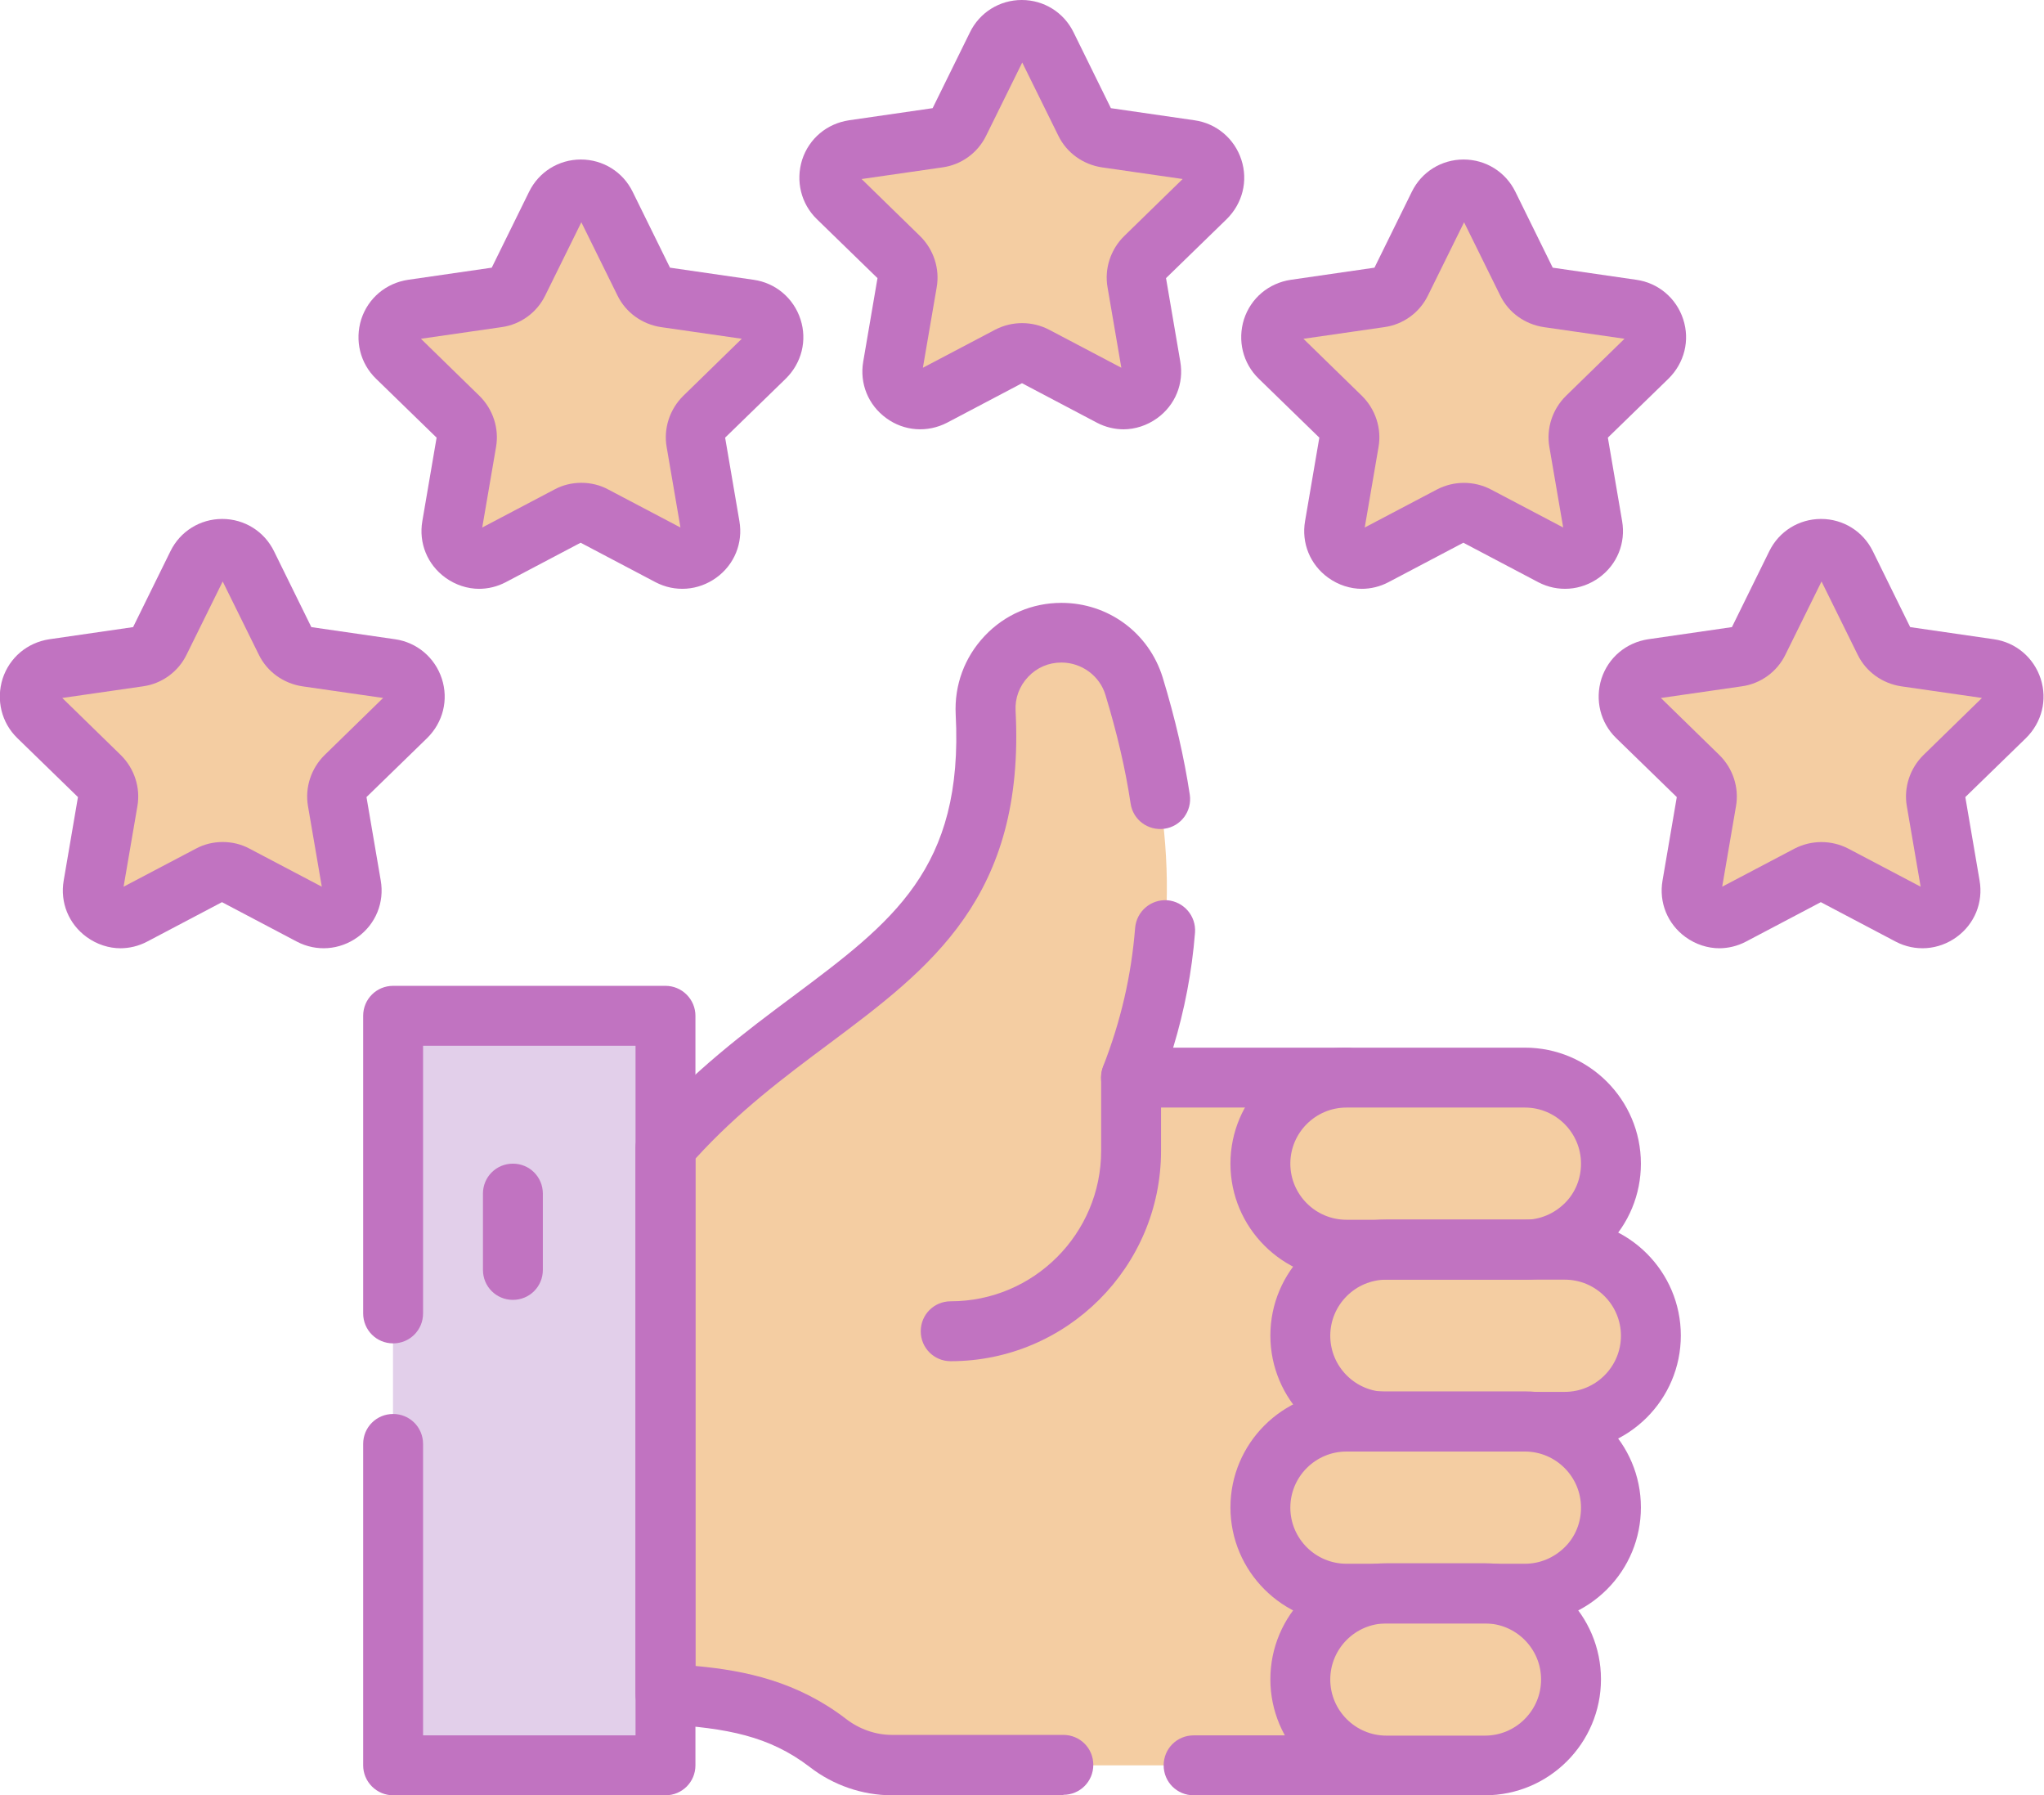 <?xml version="1.0" encoding="UTF-8"?>
<svg id="Layer_2" data-name="Layer 2" xmlns="http://www.w3.org/2000/svg" viewBox="0 0 86 75.52">
  <defs>
    <style>
      .cls-1 {
        fill: #c173c1;
      }

      .cls-2 {
        fill: #e2cfea;
      }

      .cls-3 {
        fill: #f4cda2;
      }
    </style>
  </defs>
  <g id="Layer_1-2" data-name="Layer 1">
    <g>
      <path class="cls-3" d="M60.41,45.33h-12.82c2.19-5.61,1.78-11.01.12-16.45-.41-1.34-1.65-2.25-3.05-2.25-1.83,0-3.28,1.53-3.19,3.36.55,10.56-7.29,11.22-13.47,18.29v22.99c2.63.16,4.79.49,6.84,2.06.77.59,1.72.93,2.7.93h22.88v-28.93h0Z"/>
      <path class="cls-3" d="M33.03,68.99v-19.73c0-.65.26-1.28.71-1.75,6.06-6.35,13.29-7.35,12.76-17.51-.04-.8.22-1.55.67-2.13-.63-.8-1.62-1.28-2.69-1.22-1.76.09-3.1,1.65-3.02,3.41.52,10.51-7.3,11.18-13.47,18.24v22.99c2.63.16,4.79.49,6.84,2.06.77.59,1.72.93,2.7.93h5.04c-.98,0-1.92-.33-2.7-.93-1.45-1.11-2.97-1.6-4.66-1.85-1.24-.18-2.17-1.24-2.17-2.5Z"/>
      <rect class="cls-2" x="16.54" y="42.73" width="11.45" height="31.53"/>
      <polygon class="cls-2" points="21.58 42.73 16.54 42.73 16.54 74.26 21.58 74.26 21.58 42.73"/>
      <path class="cls-3" d="M44.05,1.92l1.59,3.23c.17.35.5.59.89.64l3.57.52c.96.14,1.35,1.33.65,2.01l-2.58,2.51c-.28.27-.4.66-.34,1.04l.61,3.55c.16.96-.84,1.69-1.71,1.24l-3.19-1.68c-.34-.18-.75-.18-1.09,0l-3.19,1.68c-.86.45-1.87-.28-1.71-1.24l.61-3.55c.07-.38-.06-.77-.34-1.04l-2.58-2.51c-.7-.68-.31-1.87.65-2.01l3.57-.52c.38-.06.71-.3.89-.64l1.59-3.23c.43-.87,1.68-.87,2.11,0Z"/>
      <path class="cls-3" d="M25.51,8.63l1.59,3.23c.17.35.5.59.89.64l3.57.52c.96.14,1.35,1.33.65,2.01l-2.58,2.51c-.28.27-.4.66-.34,1.04l.61,3.55c.16.96-.84,1.69-1.71,1.24l-3.19-1.68c-.34-.18-.75-.18-1.09,0l-3.19,1.68c-.86.45-1.87-.28-1.71-1.24l.61-3.55c.07-.38-.06-.77-.34-1.04l-2.58-2.51c-.7-.68-.31-1.87.65-2.01l3.57-.52c.38-.06.71-.3.89-.64l1.59-3.23c.43-.87,1.68-.87,2.11,0Z"/>
      <path class="cls-3" d="M29.29,18.59l.61,3.55c.16.96-.84,1.69-1.71,1.24l-3.19-1.68c-.34-.18-.75-.18-1.09,0l-3.19,1.68c-.86.45-1.87-.28-1.71-1.24l.61-3.55c.07-.38-.06-.77-.34-1.04l-2.58-2.51c-.7-.68-.31-1.87.65-2.01l3.57-.52c1.75,4.29,3.82,5.5,8.37,6.08Z"/>
      <path class="cls-3" d="M10.42,23.75l1.59,3.23c.17.35.5.59.89.64l3.57.52c.96.14,1.35,1.33.65,2.01l-2.58,2.51c-.28.27-.4.66-.34,1.04l.61,3.55c.16.96-.84,1.69-1.71,1.24l-3.19-1.68c-.34-.18-.75-.18-1.09,0l-3.19,1.68c-.86.45-1.87-.28-1.71-1.24l.61-3.55c.07-.38-.06-.77-.34-1.04l-2.58-2.51c-.7-.68-.31-1.87.65-2.01l3.57-.52c.38-.06.71-.3.89-.64l1.59-3.23c.43-.87,1.68-.87,2.11,0Z"/>
      <path class="cls-3" d="M14.2,33.7l.61,3.55c.16.96-.84,1.69-1.71,1.24l-3.19-1.68c-.34-.18-.75-.18-1.09,0l-3.19,1.68c-.86.45-1.87-.28-1.71-1.24l.61-3.55c.07-.38-.06-.77-.34-1.04l-2.58-2.51c-.7-.68-.31-1.87.65-2.01l3.57-.52c1.34,4.03,3.86,5.77,8.37,6.08Z"/>
      <path class="cls-3" d="M77.69,23.75l1.59,3.23c.17.35.5.59.89.64l3.57.52c.96.14,1.35,1.33.65,2.01l-2.58,2.51c-.28.27-.4.66-.34,1.04l.61,3.55c.16.96-.84,1.69-1.71,1.24l-3.19-1.68c-.34-.18-.75-.18-1.09,0l-3.19,1.68c-.86.45-1.87-.28-1.71-1.24l.61-3.55c.07-.38-.06-.77-.34-1.04l-2.58-2.51c-.7-.68-.31-1.87.65-2.01l3.57-.52c.38-.06.71-.3.89-.64l1.59-3.23c.43-.87,1.68-.87,2.11,0Z"/>
      <path class="cls-3" d="M62.65,8.63l1.59,3.23c.17.35.5.59.89.64l3.57.52c.96.14,1.35,1.33.65,2.01l-2.58,2.51c-.28.27-.4.66-.34,1.04l.61,3.55c.16.96-.84,1.69-1.71,1.24l-3.19-1.68c-.34-.18-.75-.18-1.09,0l-3.19,1.68c-.86.45-1.87-.28-1.71-1.24l.61-3.55c.07-.38-.06-.77-.34-1.04l-2.58-2.51c-.7-.68-.31-1.87.65-2.01l3.57-.52c.38-.06.71-.3.89-.64l1.59-3.23c.43-.87,1.68-.87,2.11,0Z"/>
      <path class="cls-1" d="M56.65,46.59h-9.07c-.42,0-.81-.21-1.04-.55s-.28-.78-.13-1.17c.75-1.92,1.19-3.83,1.35-5.84.06-.69.66-1.21,1.36-1.16.69.06,1.21.66,1.16,1.36-.13,1.64-.44,3.26-.92,4.84h7.3c.7,0,1.26.56,1.26,1.26s-.56,1.26-1.26,1.26Z"/>
      <path class="cls-1" d="M44.74,75.52h-7.21c-1.24,0-2.47-.42-3.46-1.19-1.7-1.3-3.47-1.64-6.14-1.8-.67-.04-1.19-.59-1.19-1.26v-22.99c0-.31.11-.6.31-.83,2.07-2.37,4.33-4.06,6.33-5.55,4.16-3.11,7.17-5.35,6.83-11.85-.06-1.23.37-2.4,1.22-3.3.85-.9,2-1.39,3.23-1.39,1.97,0,3.68,1.26,4.26,3.14.53,1.74.9,3.35,1.14,4.93.1.69-.37,1.33-1.06,1.43-.69.1-1.33-.37-1.43-1.06-.22-1.46-.57-2.96-1.06-4.57-.24-.8-1-1.36-1.85-1.36-.54,0-1.03.21-1.4.6-.37.39-.56.9-.53,1.43.41,7.84-3.6,10.83-7.84,14-1.88,1.4-3.82,2.85-5.63,4.84v21.34c2.11.19,4.3.66,6.34,2.23.56.43,1.24.67,1.93.67h7.21c.7,0,1.26.56,1.26,1.26s-.56,1.26-1.26,1.26Z"/>
      <path class="cls-1" d="M58.33,75.52h-8.11c-.7,0-1.26-.56-1.26-1.26s.56-1.26,1.26-1.26h8.11c.7,0,1.26.56,1.26,1.26s-.56,1.26-1.26,1.26Z"/>
      <path class="cls-3" d="M64.16,52.57h-7.51c-2,0-3.62-1.62-3.62-3.62h0c0-2,1.62-3.62,3.62-3.62h7.51c2,0,3.62,1.62,3.62,3.62h0c0,2-1.62,3.62-3.62,3.62Z"/>
      <path class="cls-3" d="M58.08,48.95h0c0-2,1.62-3.62,3.62-3.62h-5.04c-2,0-3.62,1.62-3.62,3.62h0c0,2,1.62,3.62,3.62,3.62h5.04c-2,0-3.62-1.62-3.62-3.62Z"/>
      <path class="cls-3" d="M64.16,67.03h-7.51c-2,0-3.62-1.62-3.62-3.62h0c0-2,1.62-3.62,3.62-3.62h7.51c2,0,3.62,1.62,3.62,3.62h0c0,2-1.62,3.62-3.62,3.62Z"/>
      <path class="cls-3" d="M58.08,63.37c-.13-1.99,1.39-3.71,3.38-3.84l-5.03.32c-1.99.13-3.51,1.84-3.38,3.84s1.84,3.51,3.84,3.38l5.03-.32c-1.99.13-3.71-1.39-3.84-3.38Z"/>
      <path class="cls-3" d="M62.48,74.26h-4.15c-2,0-3.62-1.62-3.62-3.62h0c0-2,1.62-3.62,3.62-3.62h4.15c2,0,3.62,1.62,3.62,3.62h0c0,2-1.62,3.62-3.62,3.62Z"/>
      <path class="cls-3" d="M59.76,70.65h0c0-1.85,1.38-3.37,3.17-3.59-.15-.02-.29-.03-.44-.03h-4.15c-2,0-3.62,1.62-3.62,3.62h0c0,2,1.62,3.62,3.62,3.62h4.15c.15,0,.3,0,.44-.03-1.79-.22-3.17-1.74-3.17-3.59Z"/>
      <path class="cls-3" d="M65.84,59.8h-7.51c-2,0-3.62-1.62-3.62-3.62h0c0-2,1.62-3.62,3.62-3.62h7.51c2,0,3.62,1.62,3.62,3.62h0c0,2-1.62,3.62-3.62,3.62Z"/>
      <path class="cls-3" d="M59.76,56.18h0c0-2,1.62-3.62,3.62-3.62h-5.04c-2,0-3.62,1.62-3.62,3.62h0c0,2,1.62,3.62,3.62,3.62h5.04c-2,0-3.62-1.62-3.62-3.62Z"/>
      <path class="cls-1" d="M21.58,54.68c-.7,0-1.26-.56-1.26-1.26v-3.21c0-.7.56-1.26,1.26-1.26s1.26.56,1.26,1.26v3.21c0,.7-.56,1.26-1.26,1.26Z"/>
      <path class="cls-1" d="M16.54,75.52c-.33,0-.65-.13-.89-.37-.24-.24-.37-.56-.37-.89v-13.52c0-.7.56-1.26,1.26-1.26s1.26.56,1.26,1.26v12.26h8.94v-29.01h-8.94v11.26c0,.7-.56,1.26-1.26,1.26s-1.26-.56-1.26-1.26v-12.52c0-.7.56-1.26,1.26-1.26h11.46s0,0,0,0c.33,0,.65.13.89.37.24.24.37.56.37.89v31.53c0,.7-.56,1.26-1.26,1.26h-11.46s0,0,0,0Z"/>
      <path class="cls-1" d="M64.16,53.83h-7.51c-2.69,0-4.88-2.19-4.88-4.88s2.19-4.88,4.88-4.88h7.51c2.69,0,4.88,2.19,4.88,4.88,0,1.3-.51,2.53-1.43,3.45-.92.92-2.15,1.43-3.45,1.43ZM56.65,46.59c-1.3,0-2.36,1.06-2.36,2.36s1.06,2.36,2.36,2.36h7.51c.63,0,1.22-.25,1.67-.69.45-.44.69-1.04.69-1.67,0-1.3-1.06-2.36-2.36-2.36h-7.51Z"/>
      <path class="cls-1" d="M64.16,68.29h-7.51c-2.69,0-4.88-2.19-4.88-4.88s2.19-4.88,4.88-4.88h7.51c2.69,0,4.88,2.19,4.88,4.88,0,1.3-.51,2.53-1.43,3.45-.92.92-2.15,1.43-3.45,1.43ZM56.65,61.06c-1.3,0-2.36,1.06-2.36,2.36s1.06,2.36,2.36,2.36h7.51c.63,0,1.22-.25,1.67-.69.45-.44.69-1.04.69-1.67,0-1.3-1.06-2.36-2.36-2.36h-7.51Z"/>
      <path class="cls-1" d="M62.48,75.52h-4.15c-2.69,0-4.88-2.19-4.88-4.88s2.19-4.88,4.88-4.88h4.15c2.69,0,4.88,2.19,4.88,4.88s-2.19,4.88-4.88,4.88ZM58.33,68.29c-1.3,0-2.36,1.06-2.36,2.36s1.06,2.36,2.36,2.36h4.15c1.3,0,2.36-1.06,2.36-2.36s-1.06-2.36-2.36-2.36h-4.15Z"/>
      <path class="cls-1" d="M65.84,61.06h-7.51c-2.69,0-4.88-2.19-4.88-4.88s2.19-4.88,4.88-4.88h7.51c2.69,0,4.88,2.19,4.88,4.88s-2.19,4.88-4.88,4.88ZM58.33,53.83c-1.3,0-2.36,1.06-2.36,2.36s1.06,2.36,2.36,2.36h7.51c1.3,0,2.36-1.06,2.36-2.36s-1.06-2.36-2.36-2.36h-7.51Z"/>
      <path class="cls-1" d="M40,57.26c-.7,0-1.26-.56-1.26-1.26s.56-1.26,1.26-1.26c3.49,0,6.33-2.84,6.33-6.33v-3.08c0-.7.56-1.26,1.26-1.26s1.26.56,1.26,1.26v3.08c0,4.88-3.97,8.85-8.85,8.85Z"/>
      <path class="cls-1" d="M47.29,18.06c-.39,0-.78-.09-1.14-.28l-3.15-1.66-3.15,1.66c-.83.43-1.81.36-2.56-.19-.76-.55-1.13-1.46-.97-2.38l.6-3.51-2.55-2.48c-.67-.65-.9-1.61-.62-2.5.29-.89,1.04-1.52,1.97-1.66l3.52-.51,1.57-3.19c.41-.84,1.25-1.36,2.18-1.36h0c.93,0,1.77.52,2.18,1.36,0,0,0,0,0,0l1.57,3.19,3.52.51c.92.13,1.68.77,1.97,1.66.29.89.05,1.84-.62,2.5l-2.55,2.48.6,3.51c.16.92-.21,1.83-.97,2.38-.43.31-.93.47-1.43.47ZM36.25,7.53l2.46,2.4c.57.56.84,1.37.7,2.16l-.58,3.38,3.04-1.6c.71-.37,1.56-.37,2.27,0l3.04,1.6-.58-3.38c-.14-.79.13-1.6.7-2.16l2.46-2.4-3.4-.49c-.79-.12-1.48-.61-1.83-1.33l-1.52-3.08-1.52,3.08c-.35.72-1.04,1.22-1.83,1.33l-3.4.49ZM46.78,4.59h0,0ZM44.06,1.92l-1.13.56s0,0,0,0h0s1.13-.56,1.13-.56Z"/>
      <path class="cls-1" d="M20.17,24.77c-.5,0-1-.16-1.43-.47-.76-.55-1.13-1.46-.97-2.38l.6-3.51-2.55-2.48c-.67-.65-.9-1.61-.62-2.5.29-.89,1.04-1.52,1.97-1.66l3.52-.51,1.57-3.19c.41-.84,1.25-1.36,2.18-1.36h0c.93,0,1.77.52,2.18,1.36l1.57,3.19,3.52.51c.92.13,1.68.77,1.97,1.66.29.89.05,1.84-.62,2.5l-2.55,2.48.6,3.51c.16.92-.21,1.83-.97,2.38-.76.55-1.74.62-2.56.19l-3.15-1.66-3.15,1.66c-.36.19-.75.28-1.14.28ZM24.46,20.31c.39,0,.78.09,1.13.28l3.04,1.6-.58-3.38c-.14-.79.13-1.6.7-2.16l2.46-2.4-3.4-.49c-.79-.12-1.48-.61-1.83-1.33l-1.52-3.08-1.52,3.08c-.35.72-1.04,1.22-1.83,1.33l-3.4.49,2.46,2.4c.57.56.84,1.37.7,2.16l-.58,3.38,3.04-1.6c.35-.19.74-.28,1.13-.28ZM25.51,8.63l-1.13.56s0,0,0,0l1.13-.56Z"/>
      <path class="cls-1" d="M5.08,39.89c-.5,0-1-.16-1.43-.47-.76-.55-1.13-1.46-.97-2.38l.6-3.51-2.55-2.48c-.67-.65-.9-1.61-.62-2.5.29-.89,1.04-1.52,1.97-1.66l3.52-.51,1.57-3.19c.41-.84,1.25-1.36,2.18-1.36h0c.93,0,1.77.52,2.18,1.36,0,0,0,0,0,0l1.57,3.19,3.52.51c.92.13,1.68.77,1.97,1.66.29.89.05,1.84-.62,2.5l-2.55,2.48.6,3.51c.16.92-.21,1.83-.97,2.38-.76.55-1.74.62-2.56.19l-3.15-1.66-3.15,1.66c-.36.19-.75.28-1.14.28ZM9.37,35.42c.39,0,.78.09,1.13.28l3.04,1.6-.58-3.38c-.14-.79.13-1.6.7-2.16l2.46-2.4-3.4-.49c-.79-.12-1.48-.61-1.83-1.33l-1.52-3.08-1.52,3.08c-.35.72-1.04,1.22-1.83,1.33l-3.4.49,2.46,2.4c.57.56.84,1.37.7,2.16l-.58,3.38,3.04-1.6c.35-.19.74-.28,1.13-.28ZM13.15,26.42h0,0ZM10.42,23.75l-1.13.56h0s1.13-.56,1.13-.56Z"/>
      <path class="cls-1" d="M72.35,39.89c-.5,0-1-.16-1.43-.47-.76-.55-1.13-1.46-.97-2.38l.6-3.51-2.55-2.48c-.67-.65-.9-1.61-.62-2.5.29-.89,1.04-1.52,1.97-1.66l3.52-.51,1.57-3.19c.41-.84,1.25-1.36,2.18-1.36.93,0,1.77.52,2.18,1.36,0,0,0,0,0,0l1.57,3.19,3.52.51c.92.13,1.68.77,1.97,1.66.29.89.05,1.84-.62,2.5l-2.55,2.48.6,3.51c.16.92-.21,1.83-.97,2.38-.76.55-1.74.62-2.56.19l-3.15-1.66-3.15,1.66c-.36.19-.75.28-1.14.28ZM69.88,29.36l2.46,2.4c.57.56.84,1.37.7,2.16l-.58,3.38,3.04-1.6c.71-.37,1.56-.37,2.27,0l3.04,1.6-.58-3.38c-.14-.79.13-1.6.7-2.16l2.46-2.4-3.4-.49c-.79-.12-1.48-.61-1.83-1.33l-1.52-3.08-1.52,3.08c-.35.72-1.04,1.22-1.83,1.33l-3.4.49ZM80.41,26.42h0,0ZM77.69,23.75l-1.13.56h0s1.13-.56,1.13-.56Z"/>
      <path class="cls-1" d="M57.31,24.77c-.5,0-1-.16-1.43-.47-.76-.55-1.13-1.46-.97-2.38l.6-3.51-2.55-2.48c-.67-.65-.9-1.61-.62-2.5.29-.89,1.04-1.52,1.97-1.66l3.52-.51,1.57-3.19c.41-.84,1.25-1.36,2.18-1.36s1.77.52,2.18,1.36l1.57,3.19,3.52.51c.92.13,1.68.77,1.97,1.66.29.89.05,1.84-.62,2.5l-2.55,2.48.6,3.51c.16.92-.21,1.83-.97,2.38-.76.55-1.74.62-2.56.19l-3.15-1.66-3.15,1.66c-.36.19-.75.28-1.14.28ZM54.84,14.25l2.46,2.4c.57.56.84,1.37.7,2.16l-.58,3.38,3.04-1.6c.71-.37,1.56-.37,2.27,0l3.04,1.6-.58-3.38c-.14-.79.13-1.6.7-2.16l2.46-2.4-3.4-.49c-.79-.12-1.48-.61-1.83-1.33l-1.52-3.08-1.52,3.08c-.35.72-1.04,1.22-1.83,1.33l-3.4.49ZM62.65,8.63l-1.13.56s0,0,0,0l1.13-.56Z"/>
    </g>
  </g>
</svg>